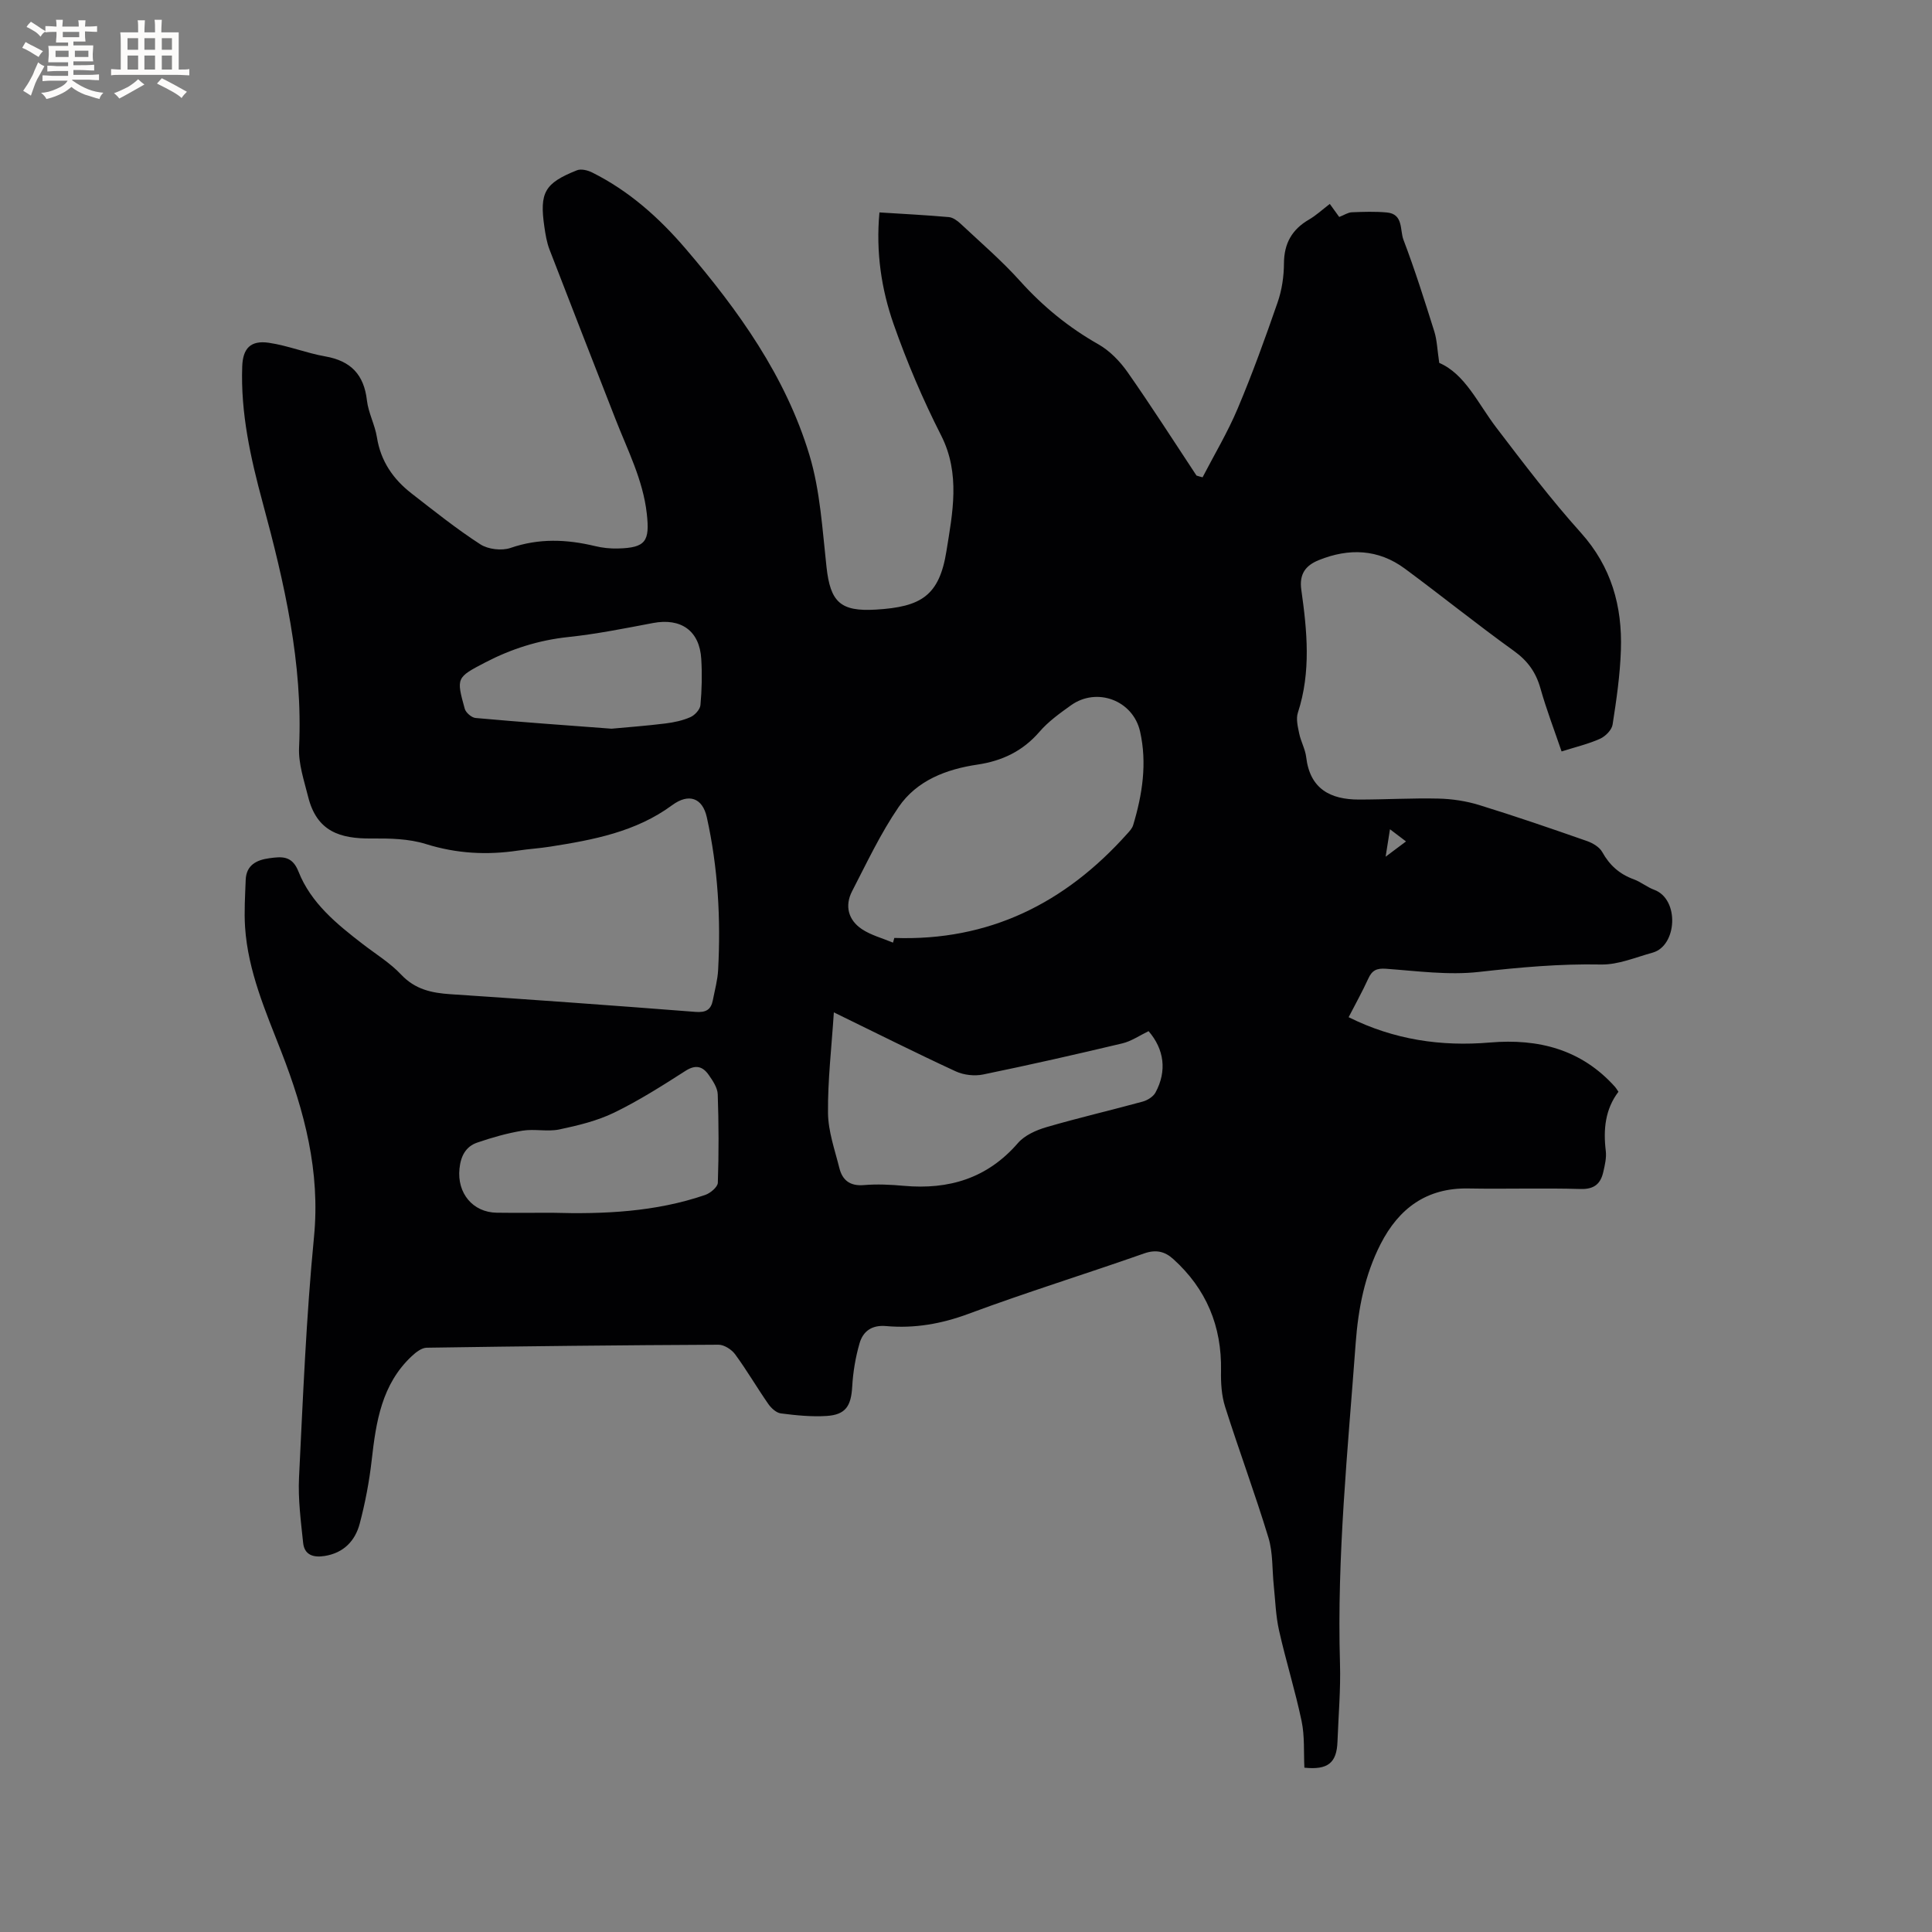 <svg enable-background="new 0 0 400 400" viewBox="0 0 400 400" xmlns="http://www.w3.org/2000/svg"><rect x="0" y="0" width="400" height="400" fill="#808080" stroke="none"/><path d="m248.98 98.82c2.45-4.73 5.21-9.34 7.27-14.24 3.04-7.2 5.7-14.57 8.26-21.96.89-2.56 1.31-5.4 1.32-8.12.03-4.13 1.67-7 5.18-9.04 1.45-.84 2.71-2.01 4.31-3.24.69.96 1.31 1.81 1.95 2.7 1.06-.41 1.82-.94 2.6-.97 2.42-.1 4.87-.18 7.27.04 3.45.32 2.67 3.66 3.43 5.65 2.37 6.23 4.38 12.6 6.38 18.96.57 1.81.62 3.79 1.03 6.53 5.37 2.33 7.98 8.37 11.8 13.38 5.65 7.41 11.3 14.86 17.52 21.78 6.33 7.05 8.59 15.22 8.29 24.28-.17 5.17-.92 10.33-1.72 15.45-.17 1.11-1.48 2.43-2.59 2.93-2.4 1.08-5 1.69-7.97 2.63-1.49-4.37-3.14-8.67-4.39-13.1-.94-3.32-2.65-5.68-5.49-7.72-7.65-5.5-14.99-11.43-22.57-17.03-5.51-4.07-11.57-4.28-17.8-1.77-2.73 1.1-4.1 2.86-3.64 6.13 1.2 8.5 2.05 17.02-.71 25.47-.42 1.28-.01 2.91.28 4.32.34 1.65 1.24 3.21 1.44 4.86.77 6.59 4.99 8.8 10.93 8.8 5.5 0 11.01-.33 16.51-.2 2.82.07 5.71.51 8.4 1.34 7.49 2.31 14.9 4.86 22.3 7.45 1.2.42 2.58 1.24 3.16 2.28 1.52 2.74 3.59 4.58 6.52 5.64 1.48.54 2.75 1.63 4.23 2.17 5.29 1.95 4.76 11.62-.34 13.02-3.53.97-7.12 2.52-10.66 2.45-8.51-.17-16.86.59-25.3 1.54-6.32.71-12.84-.2-19.25-.66-1.94-.14-2.87.35-3.64 2.04-1.22 2.67-2.65 5.24-4.07 7.99 9.43 4.69 19.16 6.1 29.27 5.24 10.04-.85 18.93 1.42 25.89 9.19.21.23.36.51.7 1.01-2.74 3.6-3.16 7.79-2.62 12.24.17 1.42-.19 2.95-.52 4.38-.56 2.44-1.88 3.59-4.71 3.51-7.73-.23-15.48.03-23.22-.11-8.65-.16-14.4 4.13-18.17 11.5-3.28 6.42-4.63 13.35-5.16 20.5-1.62 22.09-3.91 44.14-3.25 66.35.16 5.39-.32 10.79-.52 16.19-.16 4.39-1.98 5.88-6.85 5.38-.16-3.19.08-6.52-.58-9.66-1.32-6.3-3.26-12.47-4.67-18.76-.68-3.03-.77-6.19-1.09-9.29-.35-3.31-.15-6.78-1.1-9.9-2.77-9.11-6.1-18.05-8.98-27.13-.74-2.34-.89-4.95-.84-7.43.17-9.23-3.04-16.95-9.89-23.14-1.76-1.59-3.6-2.02-6.06-1.15-12.08 4.25-24.32 8.03-36.32 12.49-5.62 2.09-11.21 3.06-17.06 2.54-3-.27-4.8 1.09-5.52 3.6-.83 2.89-1.34 5.94-1.51 8.95-.23 3.99-1.35 5.81-5.3 6.06-3.14.2-6.34-.13-9.47-.53-.95-.12-2-1.09-2.6-1.95-2.36-3.39-4.44-6.98-6.88-10.3-.73-.99-2.28-1.98-3.44-1.97-20.14.09-40.28.31-60.42.62-1.03.02-2.21.93-3.05 1.72-6.27 5.84-7.43 13.64-8.33 21.61-.5 4.4-1.34 8.8-2.47 13.08-.94 3.58-3.34 6.09-7.27 6.71-2.31.37-4.19-.19-4.45-2.73-.47-4.49-1.07-9.04-.85-13.53.82-16.61 1.49-33.25 3.1-49.8 1.32-13.56-1.96-25.99-6.76-38.32-3.26-8.38-6.9-16.68-7.51-25.81-.21-3.25.01-6.54.13-9.81.12-3.07 2.29-4.11 4.87-4.46 2.51-.34 4.72-.63 6.05 2.74 2.57 6.53 7.92 10.87 13.33 15.04 2.68 2.07 5.65 3.88 7.94 6.32 2.89 3.06 6.29 3.79 10.2 4.05 16.92 1.12 33.83 2.34 50.73 3.66 2.17.17 3.21-.44 3.6-2.43.4-2.08.98-4.15 1.09-6.25.57-10.63-.03-21.19-2.34-31.61-.9-4.07-3.77-5.01-7.16-2.52-7.52 5.55-16.37 7.2-25.29 8.6-2.2.35-4.43.48-6.62.81-6.48.97-12.77.63-19.12-1.36-3.52-1.1-7.47-1.17-11.22-1.14-6.5.06-11.33-1.41-13.13-8.62-.84-3.37-2.04-6.86-1.88-10.24.81-17.43-3.04-34.08-7.54-50.69-2.49-9.21-4.58-18.52-4.23-28.19.13-3.7 1.7-5.45 5.52-4.89 3.95.58 7.74 2.13 11.68 2.82 5.29.93 8.01 3.77 8.62 9.12.3 2.59 1.66 5.05 2.07 7.64.78 4.92 3.35 8.64 7.14 11.59 4.67 3.63 9.3 7.34 14.26 10.55 1.62 1.05 4.44 1.38 6.27.75 5.88-2.03 11.61-1.79 17.48-.38 1.53.37 3.15.54 4.72.5 5.81-.14 6.64-1.5 6-7.23-.79-7-3.97-13.12-6.46-19.51-4.57-11.72-9.17-23.44-13.69-35.18-.56-1.47-.82-3.07-1.05-4.64-1.04-7.14.03-9.07 6.73-11.74.87-.35 2.24-.01 3.16.45 7.62 3.8 13.85 9.36 19.34 15.77 10.96 12.8 20.74 26.46 25.65 42.75 2.23 7.41 2.67 15.4 3.53 23.17.8 7.25 2.87 9.26 10.26 8.81 9.3-.56 13.09-2.83 14.57-12.11 1.25-7.81 2.95-15.98-1.1-23.95-3.78-7.43-7.07-15.16-9.83-23.02-2.55-7.28-3.7-14.96-2.94-23.15 4.93.31 9.66.55 14.37.97.84.07 1.74.73 2.4 1.34 4.17 3.91 8.54 7.66 12.35 11.9 4.74 5.26 10.04 9.6 16.2 13.09 2.36 1.34 4.47 3.52 6.05 5.77 4.92 7.02 9.54 14.26 14.27 21.41.42.14.84.25 1.26.36zm-64.09 96.34c.09-.32.18-.65.27-.97 19.61.69 35.35-7.19 48.18-21.53.49-.54 1.05-1.13 1.26-1.8 1.92-6.36 2.92-12.85 1.44-19.41-1.46-6.46-8.95-9.25-14.3-5.43-2.31 1.65-4.7 3.36-6.53 5.49-3.45 4-7.72 6.03-12.83 6.79-6.48.96-12.57 3.29-16.33 8.79-3.74 5.46-6.59 11.54-9.64 17.44-1.56 3.03-.77 5.96 2.02 7.83 1.92 1.28 4.29 1.89 6.46 2.8zm-12.25 14.44c-.48 7.36-1.28 14.11-1.21 20.84.04 3.81 1.41 7.62 2.35 11.39.63 2.53 2.21 3.77 5.07 3.53 2.73-.23 5.52-.1 8.26.15 9.32.84 17.3-1.53 23.64-8.85 1.39-1.61 3.77-2.67 5.89-3.29 6.6-1.93 13.31-3.48 19.95-5.3.99-.27 2.17-1.01 2.64-1.87 2.43-4.48 1.79-8.99-1.43-12.71-1.84.88-3.55 2.08-5.43 2.53-9.58 2.28-19.18 4.46-28.82 6.44-1.78.37-4.01.12-5.66-.64-8.25-3.81-16.38-7.9-25.25-12.22zm-58.32 41.49c10.74.31 21.41-.17 31.68-3.69 1.08-.37 2.59-1.64 2.62-2.53.21-6.1.19-12.21-.02-18.31-.05-1.35-1.01-2.78-1.84-3.97-1.23-1.78-2.68-2.26-4.82-.89-4.81 3.08-9.66 6.17-14.79 8.66-3.52 1.71-7.48 2.66-11.35 3.48-2.44.51-5.12-.15-7.6.25-3.18.52-6.33 1.42-9.39 2.47-2.4.82-3.42 2.82-3.68 5.4-.53 5.05 2.74 9.06 7.74 9.12 3.82.05 7.63.01 11.45.01zm12.29-100.22c3.34-.31 7.25-.6 11.13-1.08 1.77-.22 3.59-.6 5.21-1.32.91-.4 1.99-1.58 2.07-2.49.29-3.16.36-6.36.17-9.53-.34-5.86-4.19-8.56-9.99-7.46-5.82 1.1-11.66 2.28-17.54 2.9-6.13.65-11.79 2.45-17.19 5.26-5.99 3.12-6.02 3.18-4.25 9.59.22.8 1.41 1.83 2.23 1.91 9.19.83 18.38 1.49 28.16 2.22zm164.49 23.34c-1.29-.98-2.18-1.65-3.32-2.52-.31 1.94-.55 3.49-.9 5.68 1.71-1.27 2.79-2.08 4.22-3.16z" fill="#010103"/><g fill="#fcfbfa"><path d="m6.8 9.5c.6.3 1.3.7 2.1 1.1-.4.4-.7.8-.9 1.2-.7-.4-1.3-.8-1.8-1.1s-1.1-.6-1.6-.8c.2-.4.5-.8.7-1.2.4.2.8.5 1.5.8zm.9 6.9c-.3.6-.5 1.1-.7 1.7s-.4 1.1-.6 1.7c-.6-.4-1.1-.7-1.6-1 .7-1 1.2-1.8 1.5-2.4.3-.5.6-1.1.8-1.7.3-.6.5-1.2.8-1.8.3.3.8.6 1.3.8-.7 1.3-1.2 2.2-1.5 2.7zm.1-11c.4.3 1 .7 1.7 1.1-.5.2-.8.6-1.1 1.1-.5-.6-1-1-1.4-1.2s-.9-.6-1.5-.8c.2-.4.5-.7.9-1.1.5.3.9.6 1.4.9zm10.5 13.1c1 .4 2 .6 3.1.7-.4.4-.7.8-.8 1.3-.9-.2-1.9-.6-3-.9-1-.4-2-.9-2.8-1.6-.5.4-1.1.9-1.9 1.3s-1.9.9-3.3 1.2c-.1-.3-.5-.8-1.1-1.3 1 0 2.1-.3 3.2-.8 1.2-.5 1.9-1 2.3-1.7h-3.2c-.4 0-1 0-2 .1v-1.2c1 0 1.7.1 2 .1h3.3v-1h-2.3c-.2 0-.9 0-2 .1v-1.2c1.2 0 1.9.1 2 .1h2.3v-.8h-4.1c0-.7.1-1.2.1-1.6 0-.5 0-1.1-.1-1.8h4.1v-.7h-2.5c0-.6.1-1.1.1-1.6v-.6h-.5c-.4 0-1 0-1.8.1v-1.3c1.2 0 1.9.1 2.1.1h.2c0-.3 0-.8-.1-1.4h1.4c0 .6-.1 1-.1 1.4h3.4c0-.4 0-.8-.1-1.3h1.5c0 .4-.1.9-.1 1.3.7 0 1.5 0 2.5-.1v1.2c-1 0-1.8-.1-2.5-.1v.6c0 .3 0 .8.1 1.5h-2.5v.8h4.1c0 .7-.1 1.3-.1 1.8s0 1 .1 1.5h-4.1v.8h1.4c.8 0 1.8 0 2.9-.1v1.2c-1 0-1.9-.1-2.8-.1h-1.5v1h3.2c.3 0 1 0 2.1-.1v1.2c-1.1 0-1.8-.1-2.1-.1h-3.4l-.1.1c1.4 1 2.4 1.5 3.4 1.9zm-4.1-6.7v-1.3h-2.7v1.3zm2.2-4.1v-1.1h-3.4v1.1zm1.9 4.1v-1.3h-2.8v1.3z"/><path d="m37 6.7v2.3 5.4c1 0 1.8 0 2.2-.1v1.3c-.6 0-1.5-.1-2.5-.1h-11.9c-.7 0-1.3 0-1.8.1v-1.3c.5 0 1.1.1 2 .1v-5.2c0-1 0-1.8-.1-2.5h3.7c0-1.3 0-2.1-.1-2.5h1.5c0 .4-.1 1.3-.1 2.5h2.2c0-1.2 0-2.1-.1-2.6h1.5c0 .4-.1 1.3-.1 2.6zm-12.3 13.7c-.3-.4-.7-.8-1.1-1.1 1.1-.4 2.1-.9 2.9-1.3.8-.5 1.5-1 2.1-1.6.4.4.9.8 1.3 1.1-2.5 1.4-4.2 2.4-5.2 2.9zm3.9-10.1v-2.4h-2.2v2.4zm0 4.1v-2.9h-2.2v2.9zm3.5-4.1v-2.4h-2.2v2.4zm0 4.1v-2.9h-2.2v2.9zm.4 2.9 1-1.1c.6.3 1.4.7 2.5 1.3s2 1.1 2.7 1.5c-.4.4-.8.8-1.1 1.3-.8-.8-2.5-1.7-5.1-3zm3.1-7v-2.4h-2.1v2.4zm0 4.1v-2.9h-2.1v2.9z"/></g></svg>